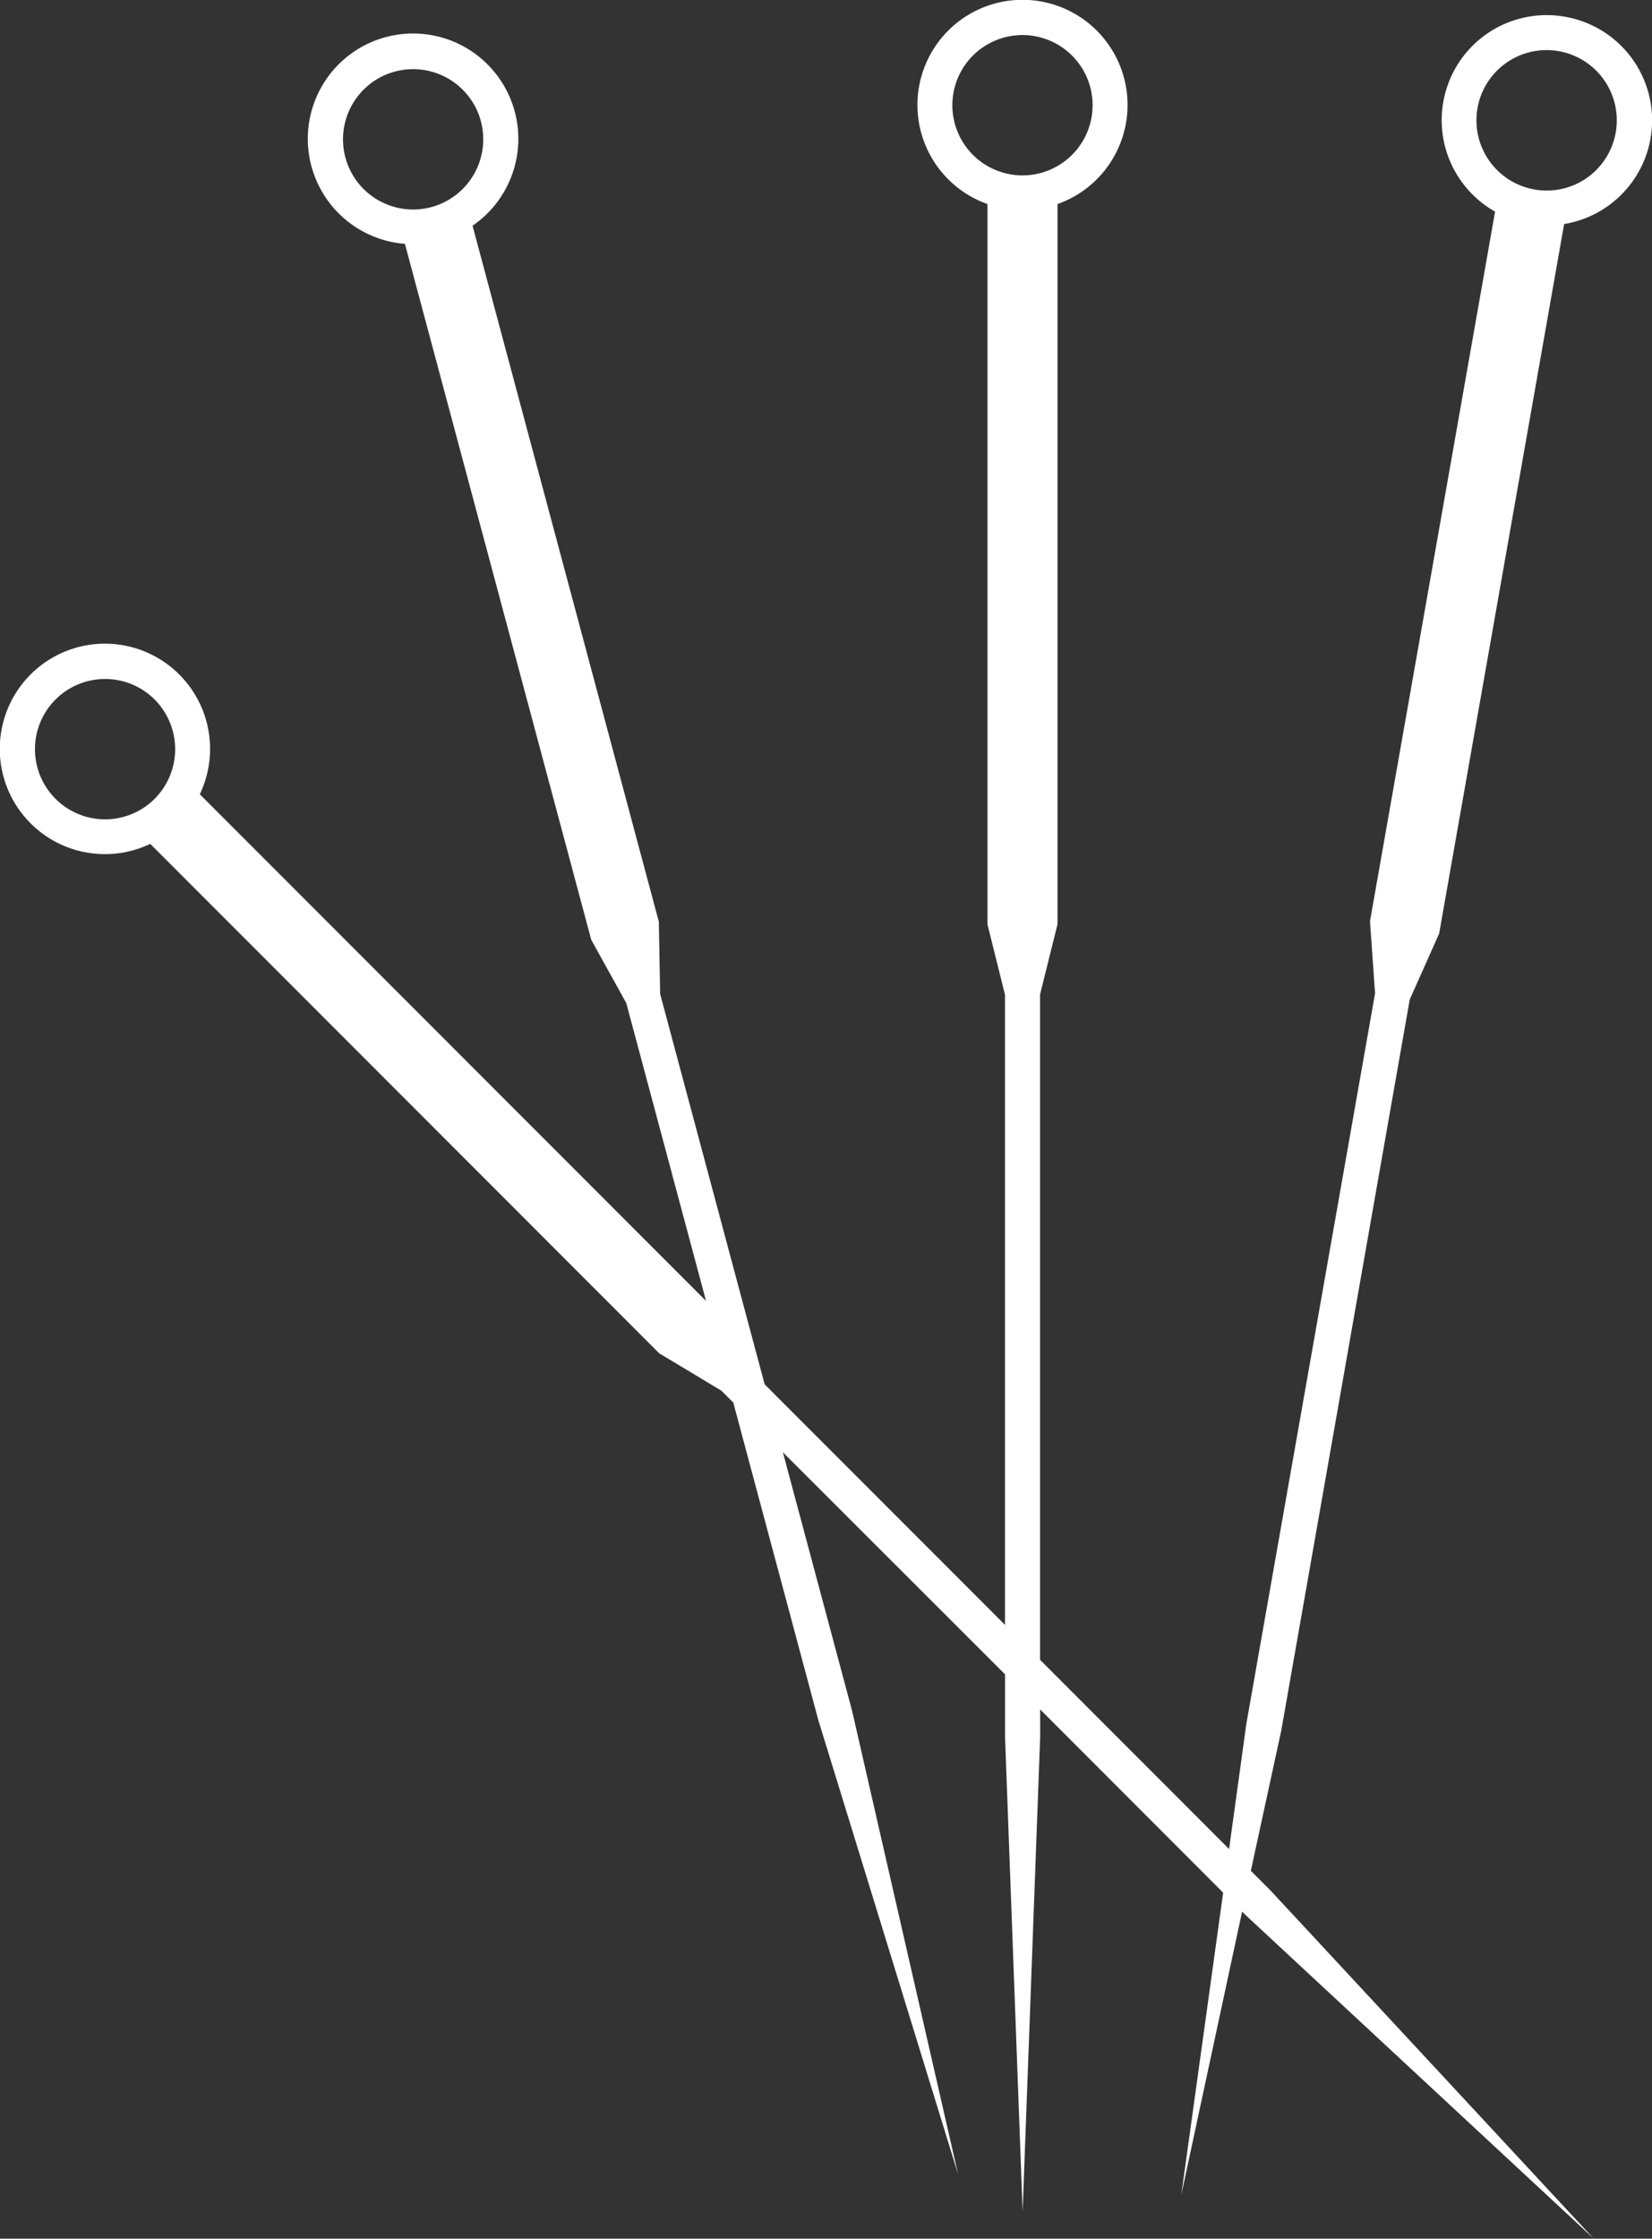 <svg xmlns="http://www.w3.org/2000/svg" viewBox="399 2935 32.582 44.123">
  <rect x="399" y="2935" width="32.582" height="44.123" fill="#333333" stroke="none"/>
  <defs>
    <style>
      .cls-1 {
        fill: #fff;
      }
    </style>
  </defs>
  <g id="acupuncture-needles" transform="translate(372.576 2935)">
    <g id="Gruppe_147" data-name="Gruppe 147" transform="translate(26.424)">
      <path id="Pfad_489" data-name="Pfad 489" class="cls-1" d="M57.29.33a2.07,2.07,0,0,0-1.379,3.841L53.444,18.156l.1,1.422-2.54,14.406-.339,2.459-3.728-3.729V19.6l.344-1.383V4.022a2.072,2.072,0,1,0-1.381,0v14.2l.345,1.383v12.42l-4.74-4.741-2.061-7.694-.026-1.424L35.744,4.449a2.076,2.076,0,1,0-1.334.357l3.675,13.717.691,1.247,1.573,5.871-9.984-9.987a2.074,2.074,0,1,0-.978.978L39.427,26.674l1.223.734.236.235L42.563,33.9l2.756,8.949-2.088-9.125-1.366-5.1L46.246,33v1.234l.347,9.355.346-9.355v-.542l3.609,3.611-.826,5.956,1.2-5.583.074.074,6.86,6.371-6.371-6.858-.391-.391.6-2.764L54.228,19.7l.58-1.3L57.273,4.416A2.072,2.072,0,0,0,57.29.33ZM45.207,2.074a1.383,1.383,0,1,1,1.384,1.383A1.384,1.384,0,0,1,45.207,2.074ZM34.93,4.082a1.383,1.383,0,1,1,.978-1.694A1.384,1.384,0,0,1,34.93,4.082ZM29.475,15.743a1.383,1.383,0,1,1,0-1.955A1.386,1.386,0,0,1,29.475,15.743ZM56.69,3.735a1.384,1.384,0,1,1,1.6-1.121A1.382,1.382,0,0,1,56.69,3.735Z" transform="translate(-26.424)"/>
    </g>
  </g>
</svg>

